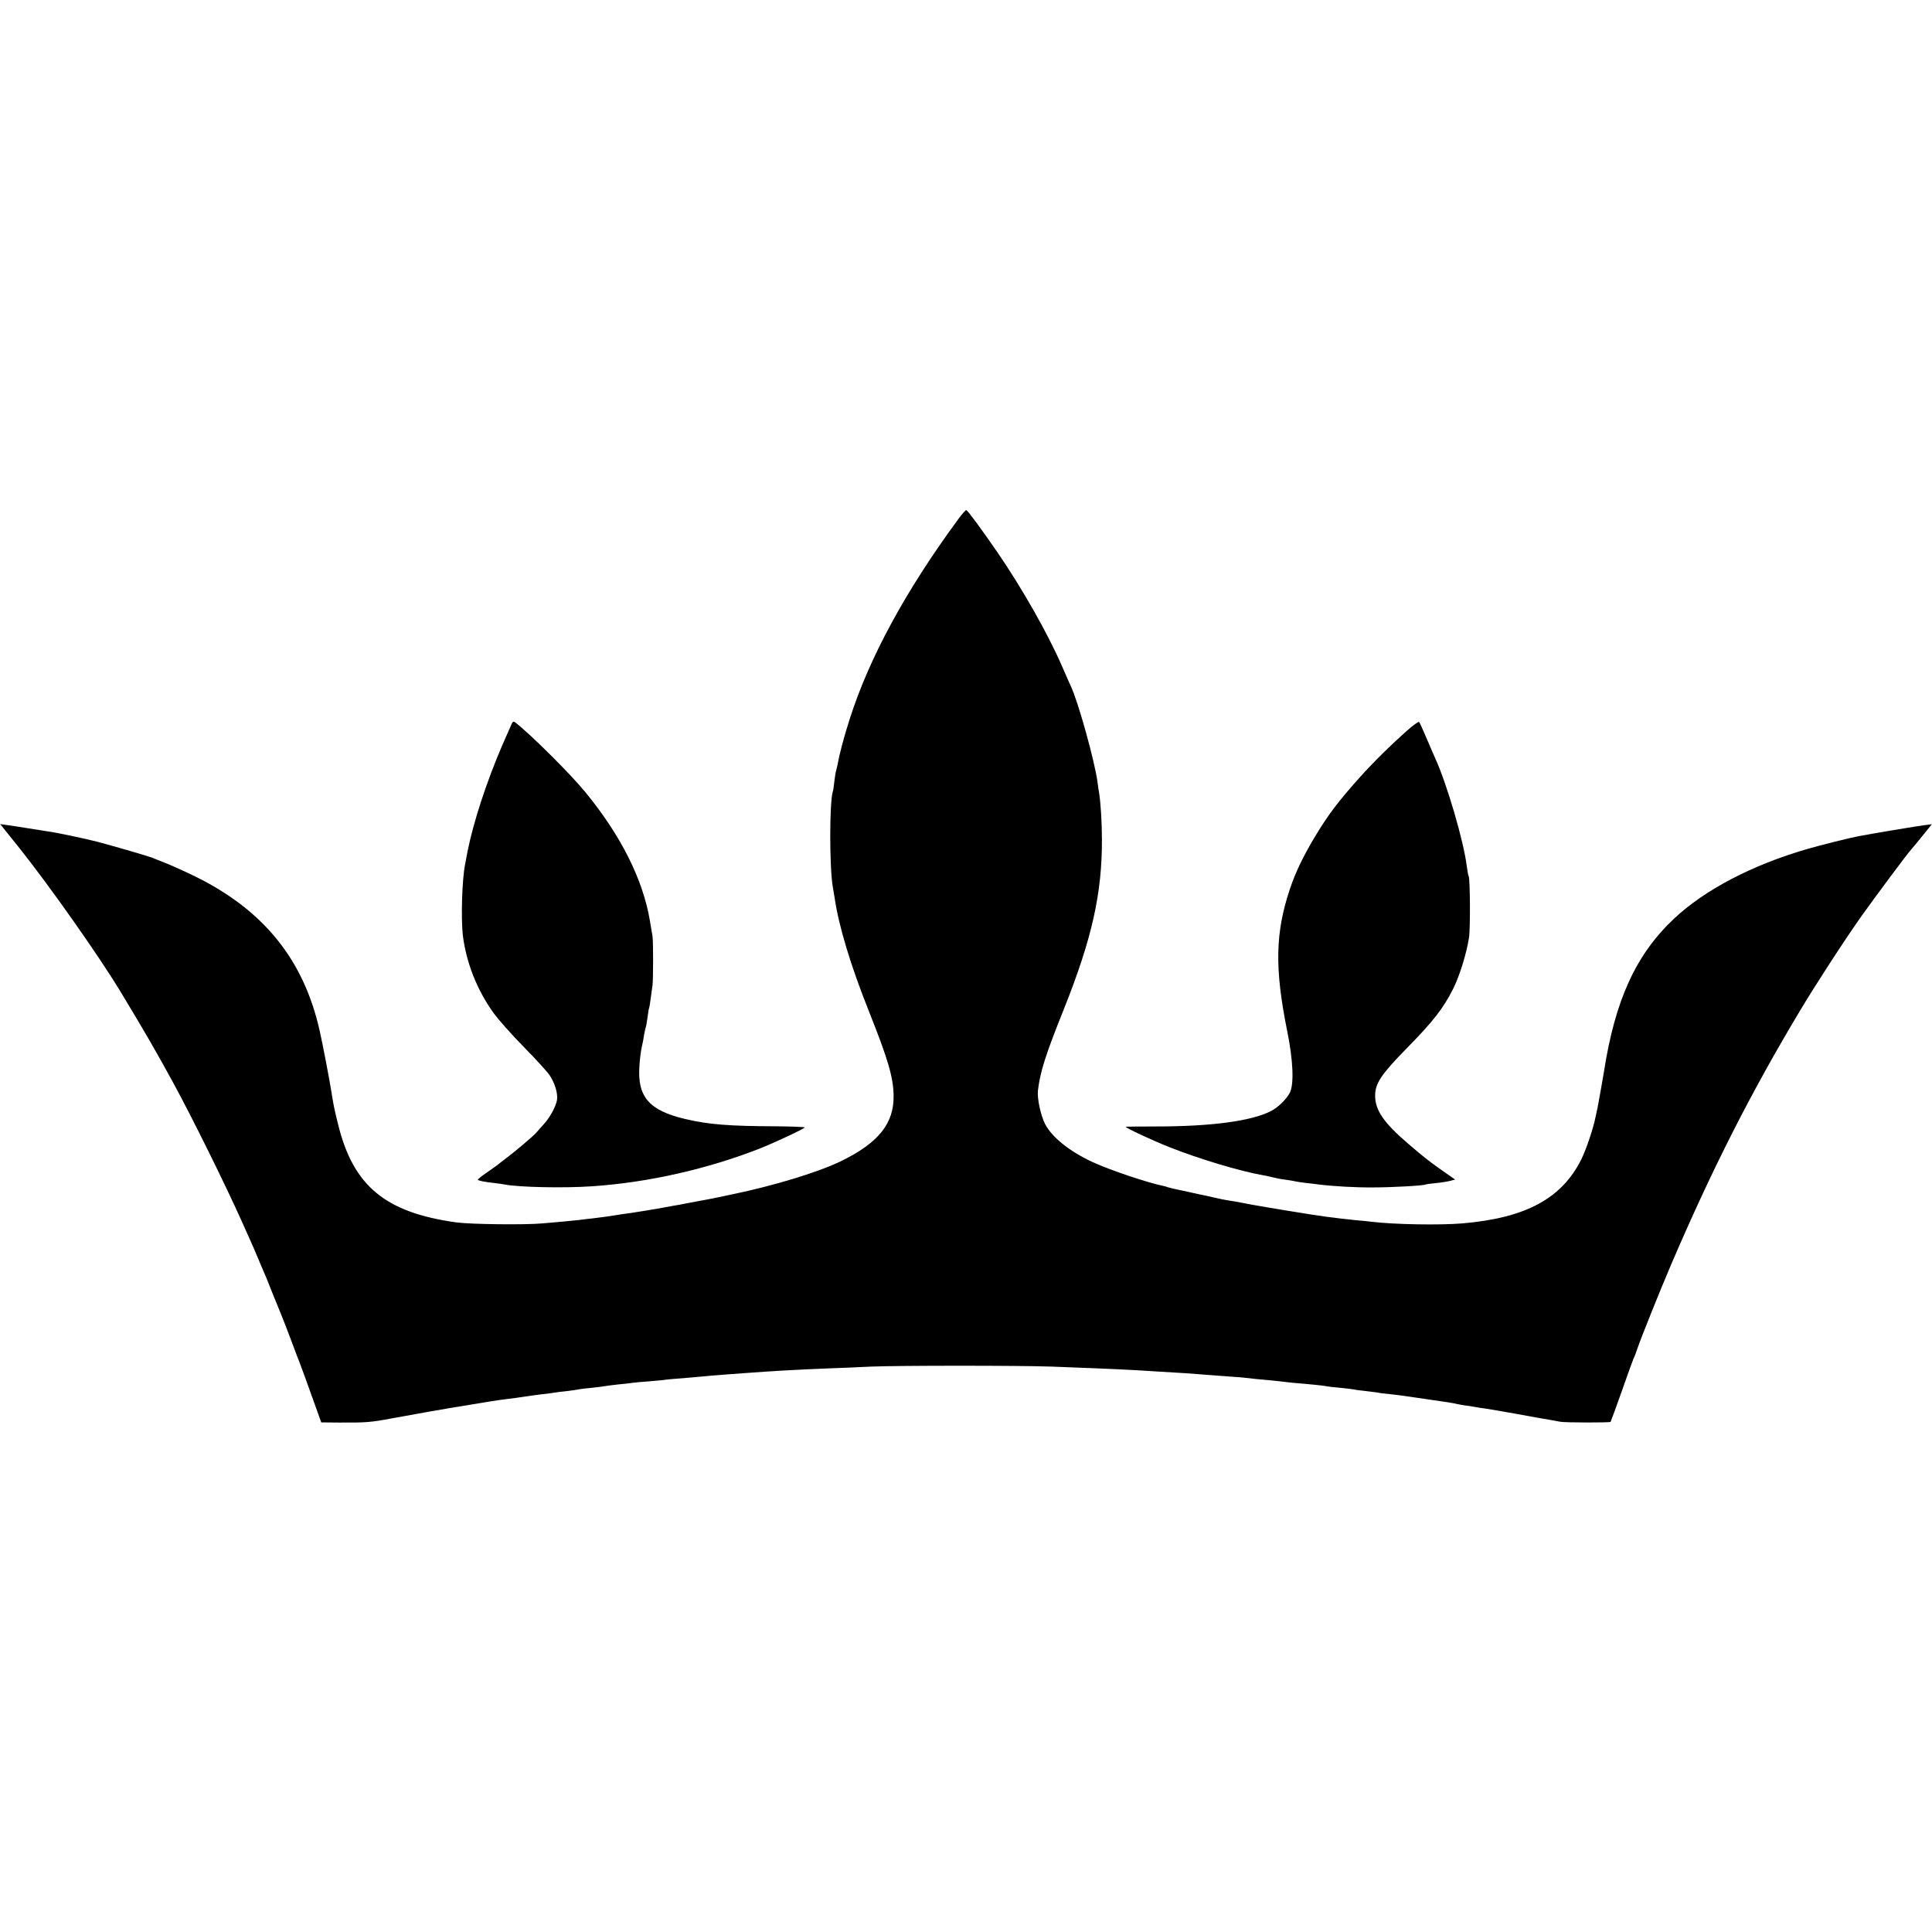 <svg version="1" xmlns="http://www.w3.org/2000/svg" width="1597.333" height="1597.333" viewBox="0 0 1198 1198"><path d="M594 322.2c-32.5 44.2-55 85.7-67.1 123.6-3.7 11.6-6.4 21.8-7.5 28.2-.3 1.4-.7 3.1-.9 3.8-.3.8-.8 3.7-1.1 6.5-.3 2.9-.7 5.8-1 6.6-2.1 6.6-2.1 46.8 0 59.1.3 1.4.7 4.3 1.1 6.5 2.6 17.9 10 42.3 21.5 71.1 11.5 28.9 14.9 40.2 15.1 51.5.4 17.4-9.3 29.6-32.6 40.9-13.9 6.8-41.4 15.2-67.5 20.6-12.2 2.6-12.1 2.6-21.5 4.3-3.3.6-7.1 1.3-8.5 1.6-1.4.3-3.8.8-5.5 1-1.6.3-6.6 1.2-11 2s-11.6 1.9-16 2.6c-4.4.6-8.7 1.2-9.5 1.4-2.8.5-9.5 1.4-14.5 2-2.7.3-6.6.7-8.5 1-1.9.2-6.4.6-10 1-3.6.3-9.2.8-12.5 1.1-10.6 1-44.7.6-53.5-.6-44-6.1-63.9-22.5-73.3-60.6-2.3-9.3-2.8-11.4-4.2-20.4-1.2-7.6-5.4-29.5-7.2-37.5-9.8-44.1-34.5-74.9-77-95.9-5.9-2.9-13.9-6.5-17.8-8.1-3.8-1.5-7.9-3.1-9-3.6-2.5-1-23.4-7.1-34-9.9-8.2-2.1-25.5-5.8-31.1-6.5-1.7-.3-7.1-1.1-12-1.9-4.9-.8-10.8-1.7-13.1-2L.1 511l11.8 14.7c18.8 23.6 49 66.4 62.7 89 15.3 25.3 22.3 37.4 33.4 57.8 10.9 20 31.6 61.8 42 85 1.2 2.7 3.3 7.4 4.6 10.3 1.3 2.9 3.6 8 5 11.5 1.4 3.4 3.2 7.5 3.9 9.2.8 1.6 3.2 7.7 5.5 13.5 2.4 5.8 4.8 11.8 5.5 13.5.7 1.6 3.4 8.6 6 15.5s5 13.4 5.5 14.5c1.1 2.8 4.2 11.3 8 22 1.8 4.9 3.7 10.2 4.2 11.7l1 2.8 10.7.1c16.9.1 19.9-.1 33.1-2.6 10.6-2 36.1-6.5 46.5-8.1 4.1-.7 8-1.3 14.5-2.4 3-.5 7.8-1.2 10.5-1.5 2.8-.3 7.7-1 11-1.5s8.3-1.2 11-1.5c2.8-.3 5.9-.7 7-.9 1.1-.2 4.7-.7 8-1 3.3-.4 6.7-.9 7.5-1.1.8-.2 4.2-.6 7.5-.9 3.3-.3 6.9-.8 8-1 1.1-.2 4.9-.7 8.5-1.1 3.6-.3 7.6-.8 9-1 1.4-.2 6.3-.7 11-1 4.7-.4 9.2-.8 10-1 .8-.1 5.6-.6 10.5-.9 5-.4 10.6-.9 12.5-1.1 1.9-.2 7.1-.7 11.5-1 4.4-.3 10.5-.8 13.5-1 19-1.4 30.9-2.1 53.1-3 6.4-.2 18.1-.7 26-1.1 17.7-.7 92.1-.7 111.9 0 41.6 1.6 46.3 1.8 66.5 3.1 4.4.3 11.8.7 16.5 1 4.7.3 10.5.8 13 1 2.5.2 8.6.6 13.5 1 5 .3 10.8.8 13 1.1 2.2.3 6.1.7 8.7.9 2.6.2 7.2.7 10.2 1 3 .4 7 .8 8.8 1 11 .9 18.5 1.7 19.8 2 .8.2 4.7.7 8.5 1 3.9.4 7.7.8 8.5 1 .8.2 4.1.7 7.3 1 3.2.4 6.7.8 7.9 1 1.1.3 4.6.7 7.7 1 6.4.7 7.8.9 26.1 3.6 7.4 1 14.2 2.1 15 2.4.8.2 3.3.7 5.5 1 2.3.3 5.2.7 6.5 1 1.3.3 4.2.7 6.5 1 2.2.3 10.1 1.7 17.5 3s14.6 2.6 16 2.9c1.4.2 4.3.7 6.5 1.1 2.2.4 4.9.9 6 1.1 3 .6 30.6.6 31.2.1.2-.3 3.3-8.8 6.9-18.9 3.5-10 6.8-19.2 7.3-20.3.6-1.1 1.7-4 2.5-6.5 1.8-5.5 14.7-37.6 20.9-52 25.5-59.4 49.4-106.5 80-157.5 9.8-16.4 28.2-44.7 38.6-59.3 7-9.9 29-39.4 30-40.2.3-.3 3.4-4 6.8-8.2l6.2-7.7-4.7.6c-4.1.5-32.2 5.2-40.7 6.8-5.3 1-23.8 5.6-32 8-34.1 9.9-63.5 25.3-82.5 43.2-23.6 22.2-36.5 50.4-43.4 94.8-.7 4.3-3.4 19.5-4 22.5-.3 1.4-.8 3.8-1.2 5.5-1.4 7.2-5.9 20.5-8.9 26.5-12.2 24.3-34.4 36.2-73.5 39.6-14 1.2-42.7.7-56.5-1-1.6-.2-6.1-.7-10-1-3.8-.4-8.3-.9-10-1.1-1.6-.2-5.2-.7-8-1-6.6-.8-45.7-7.2-51.5-8.5-2.5-.5-6.1-1.2-8-1.4-1.9-.3-4.6-.8-6-1.1-1.4-.3-3.4-.8-4.5-1-1.1-.3-6.3-1.4-11.5-2.5-5.2-1.2-10.6-2.3-12-2.6-1.4-.3-3.4-.8-4.5-1.1-1.1-.4-2.4-.8-3-.9-9.6-1.9-33.2-9.8-44.2-14.9-14.2-6.6-25.1-15.4-29.3-23.6-2.7-5.3-4.9-15.7-4.4-20.6 1.4-11.7 4.7-22.2 16.2-50.8 17.4-43.7 23.6-71.6 23.5-105.1 0-10.3-.8-22.5-1.7-28.4-.3-1.4-.7-4.4-1-6.7-1.6-12.7-12.1-50.5-16.6-59.8-.5-1.1-3-6.7-5.5-12.5-9-20.6-24.7-48.2-40-70.5-10.1-14.7-18.4-25.9-19.3-26.2-.4-.1-2.7 2.5-5.2 5.9z"/><path d="M316.7 450.2c-.8 1.8-3.1 7.1-5.2 11.8-9.7 22.5-17.9 47.5-21.6 66-.5 3-1.3 6.6-1.5 8-1.9 9.2-2.6 33.4-1.4 44 2.1 16.9 8.8 34 19.3 48.5 2.8 3.8 11.1 13.2 18.5 20.7s14.5 15.3 15.9 17.4c3.3 4.8 5.3 11.4 4.7 15.4-.7 4.1-4.3 10.8-8.2 15.1-1.7 1.9-3.9 4.3-4.9 5.5-1.9 2.1-12.6 11.2-18.2 15.4-1.8 1.4-4.5 3.4-5.9 4.6-1.5 1.1-4.9 3.5-7.5 5.3-2.7 1.8-4.6 3.5-4.4 3.7.6.6 4.2 1.3 9.7 1.9 2.5.3 5.6.7 7 1 8.8 1.7 36.7 2.3 54 1.1 34.9-2.3 72.1-10.8 104.6-23.6 9.9-4 27.4-12.2 27.4-12.9 0-.3-8-.6-17.8-.7-28.9-.1-41.8-1.1-56.2-4.5-22.6-5.3-29.9-13.8-28.5-33.1.3-4.6 1-9.9 1.5-11.8.5-1.9 1.1-5.2 1.4-7.4.4-2.1.8-4.1 1-4.5.2-.3.7-3.1 1.1-6.1.4-3 .8-5.7 1-6 .2-.3.6-3 1-6s.9-6.6 1.1-8c.5-3.4.5-28 0-30.5-.2-1.1-.9-5.4-1.6-9.5-4.3-25.7-18-53-40.2-80-9-11-33.3-35.2-43-42.8-1.5-1.2-1.9-1-3.1 2zM872.9 452.7c-10.2 9-21.5 20.1-29.7 29.3-13.2 14.7-19.6 23.1-28 37.1-7 11.7-11.8 21.6-15.2 31.7-9.3 27.5-9.7 49.6-1.8 88.7 3.7 18.2 4.3 33.1 1.5 38.3-2.3 4.1-7.2 8.9-11.7 11.2-12.1 6.2-37.1 9.5-71.2 9.5-10.4 0-18.8.1-18.8.2 0 .7 17.1 8.7 27.3 12.7 18.2 7.2 43.4 14.8 57.7 17.3 1.4.2 4.1.8 6 1.3 1.9.5 5.5 1.2 8 1.5 2.5.3 5.2.8 6 1 .8.2 3.8.7 6.5 1 2.8.3 6.5.7 8.4 1 9 1.1 22.7 1.9 33.6 1.8 11.5 0 31.4-1.1 32.5-1.8.3-.2 3.2-.6 6.5-.9 3.3-.3 7.3-1 8.9-1.4l2.9-.8-5.9-4.1c-9.6-6.7-13-9.3-23.2-18.1-15.2-13-20.5-20.8-20.5-29.8 0-7.6 3.6-13.1 20.3-30.1 15.8-16.1 21.9-24 28-36 4.1-8.2 8.3-21.8 9.9-31.8.9-5.9.7-36.7-.2-38.2-.3-.4-.8-3.3-1.2-6.3-1.8-15.1-12.3-50.9-19.4-66.5-.5-1.1-2.9-6.5-5.2-12-2.3-5.5-4.5-10.3-4.9-10.8-.3-.4-3.5 1.8-7.1 5z"/></svg>